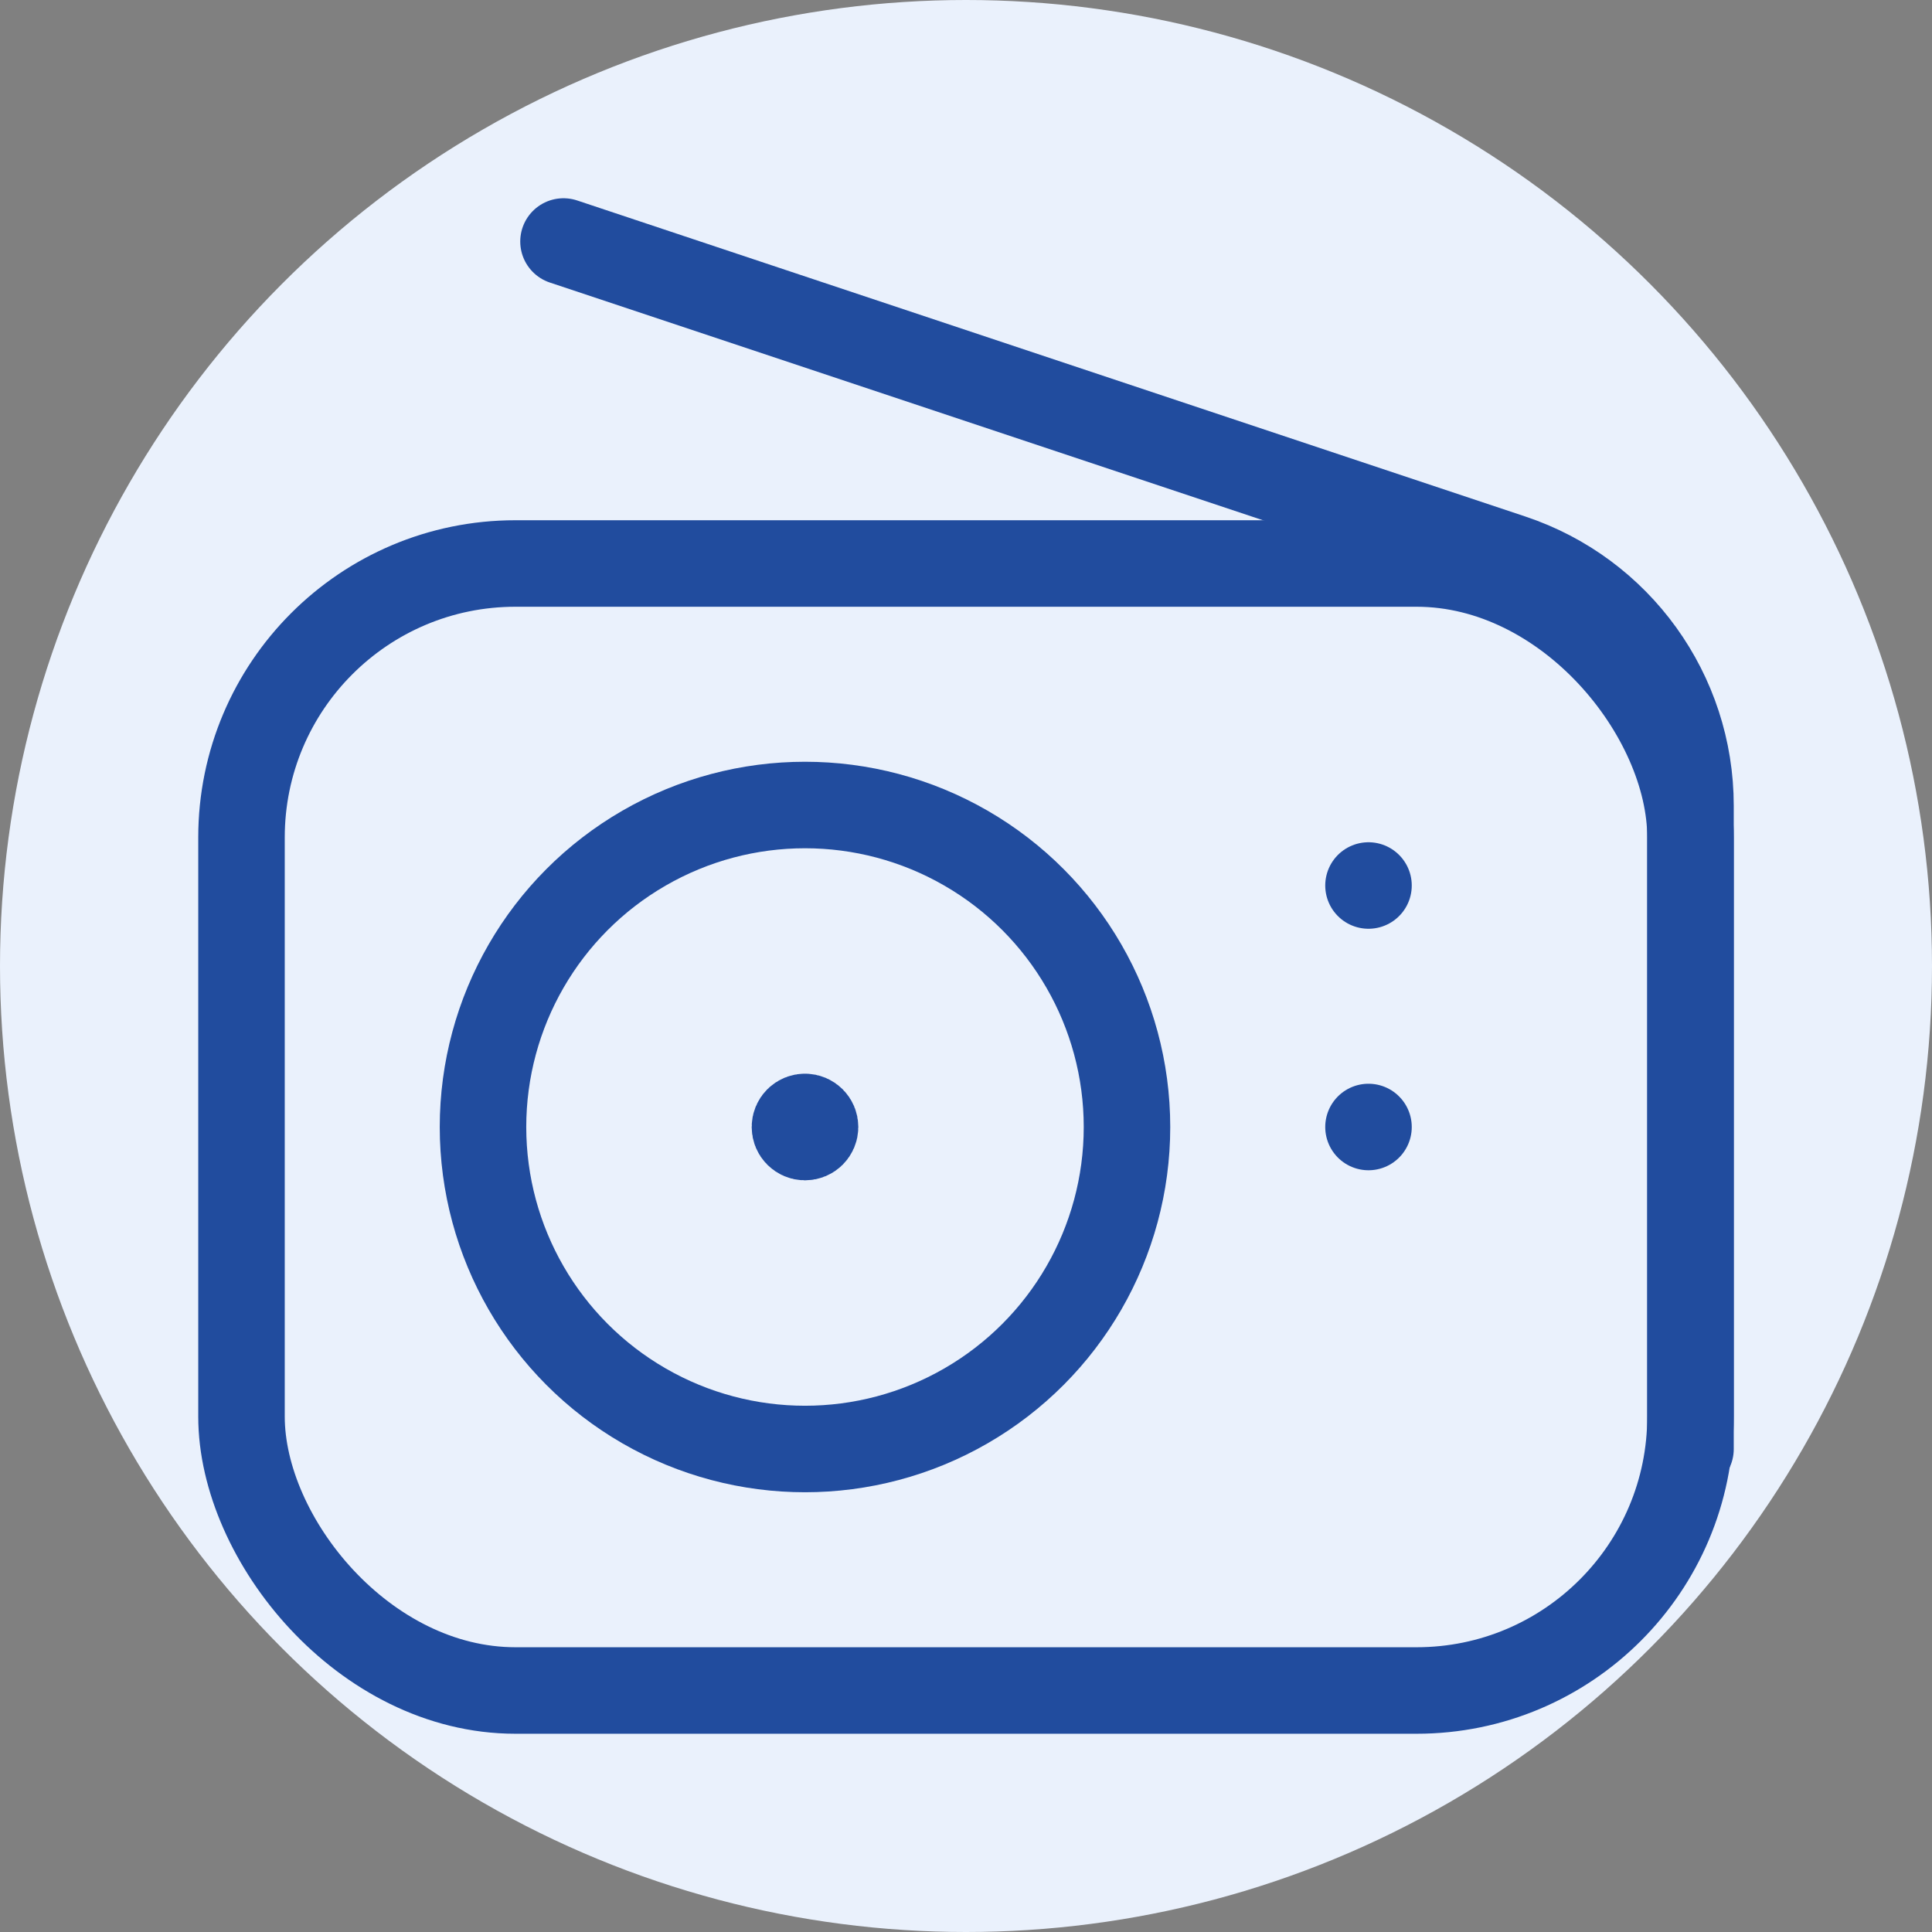 <svg width="134" height="134" viewBox="0 0 134 134" fill="none" xmlns="http://www.w3.org/2000/svg">
<rect x="0" y="0" width="134" height="134" fill="#808080" stroke="none"/>
<circle cx="67" cy="67" r="67" fill="#EAF1FC"/>
<path d="M117.25 100.5V55.884C117.251 48.073 112.254 41.139 104.844 38.67L39.083 16.75" stroke="#214C9E" stroke-width="6" stroke-linecap="round" stroke-linejoin="round"/>
<ellipse cx="55.833" cy="78.167" rx="22.333" ry="22.333" stroke="#214C9E" stroke-width="6" stroke-linecap="round" stroke-linejoin="round"/>
<rect x="16.75" y="39.083" width="100.5" height="78.167" rx="19" stroke="#214C9E" stroke-width="6" stroke-linecap="round" stroke-linejoin="round"/>
<path d="M94.916 78.166L94.917 78.167H94.916V78.167V78.167" stroke="#214C9E" stroke-width="6" stroke-linecap="round" stroke-linejoin="round"/>
<path d="M94.916 61.417H94.917H94.916V61.417V61.417" stroke="#214C9E" stroke-width="6" stroke-linecap="round" stroke-linejoin="round"/>
<path d="M55.836 77.469C56.221 77.47 56.532 77.783 56.531 78.168C56.53 78.554 56.218 78.865 55.833 78.865C55.447 78.864 55.136 78.552 55.136 78.167C55.135 77.981 55.208 77.802 55.34 77.671C55.471 77.54 55.65 77.467 55.836 77.469" stroke="#214C9E" stroke-width="6" stroke-linecap="round" stroke-linejoin="round"/>
</svg>
